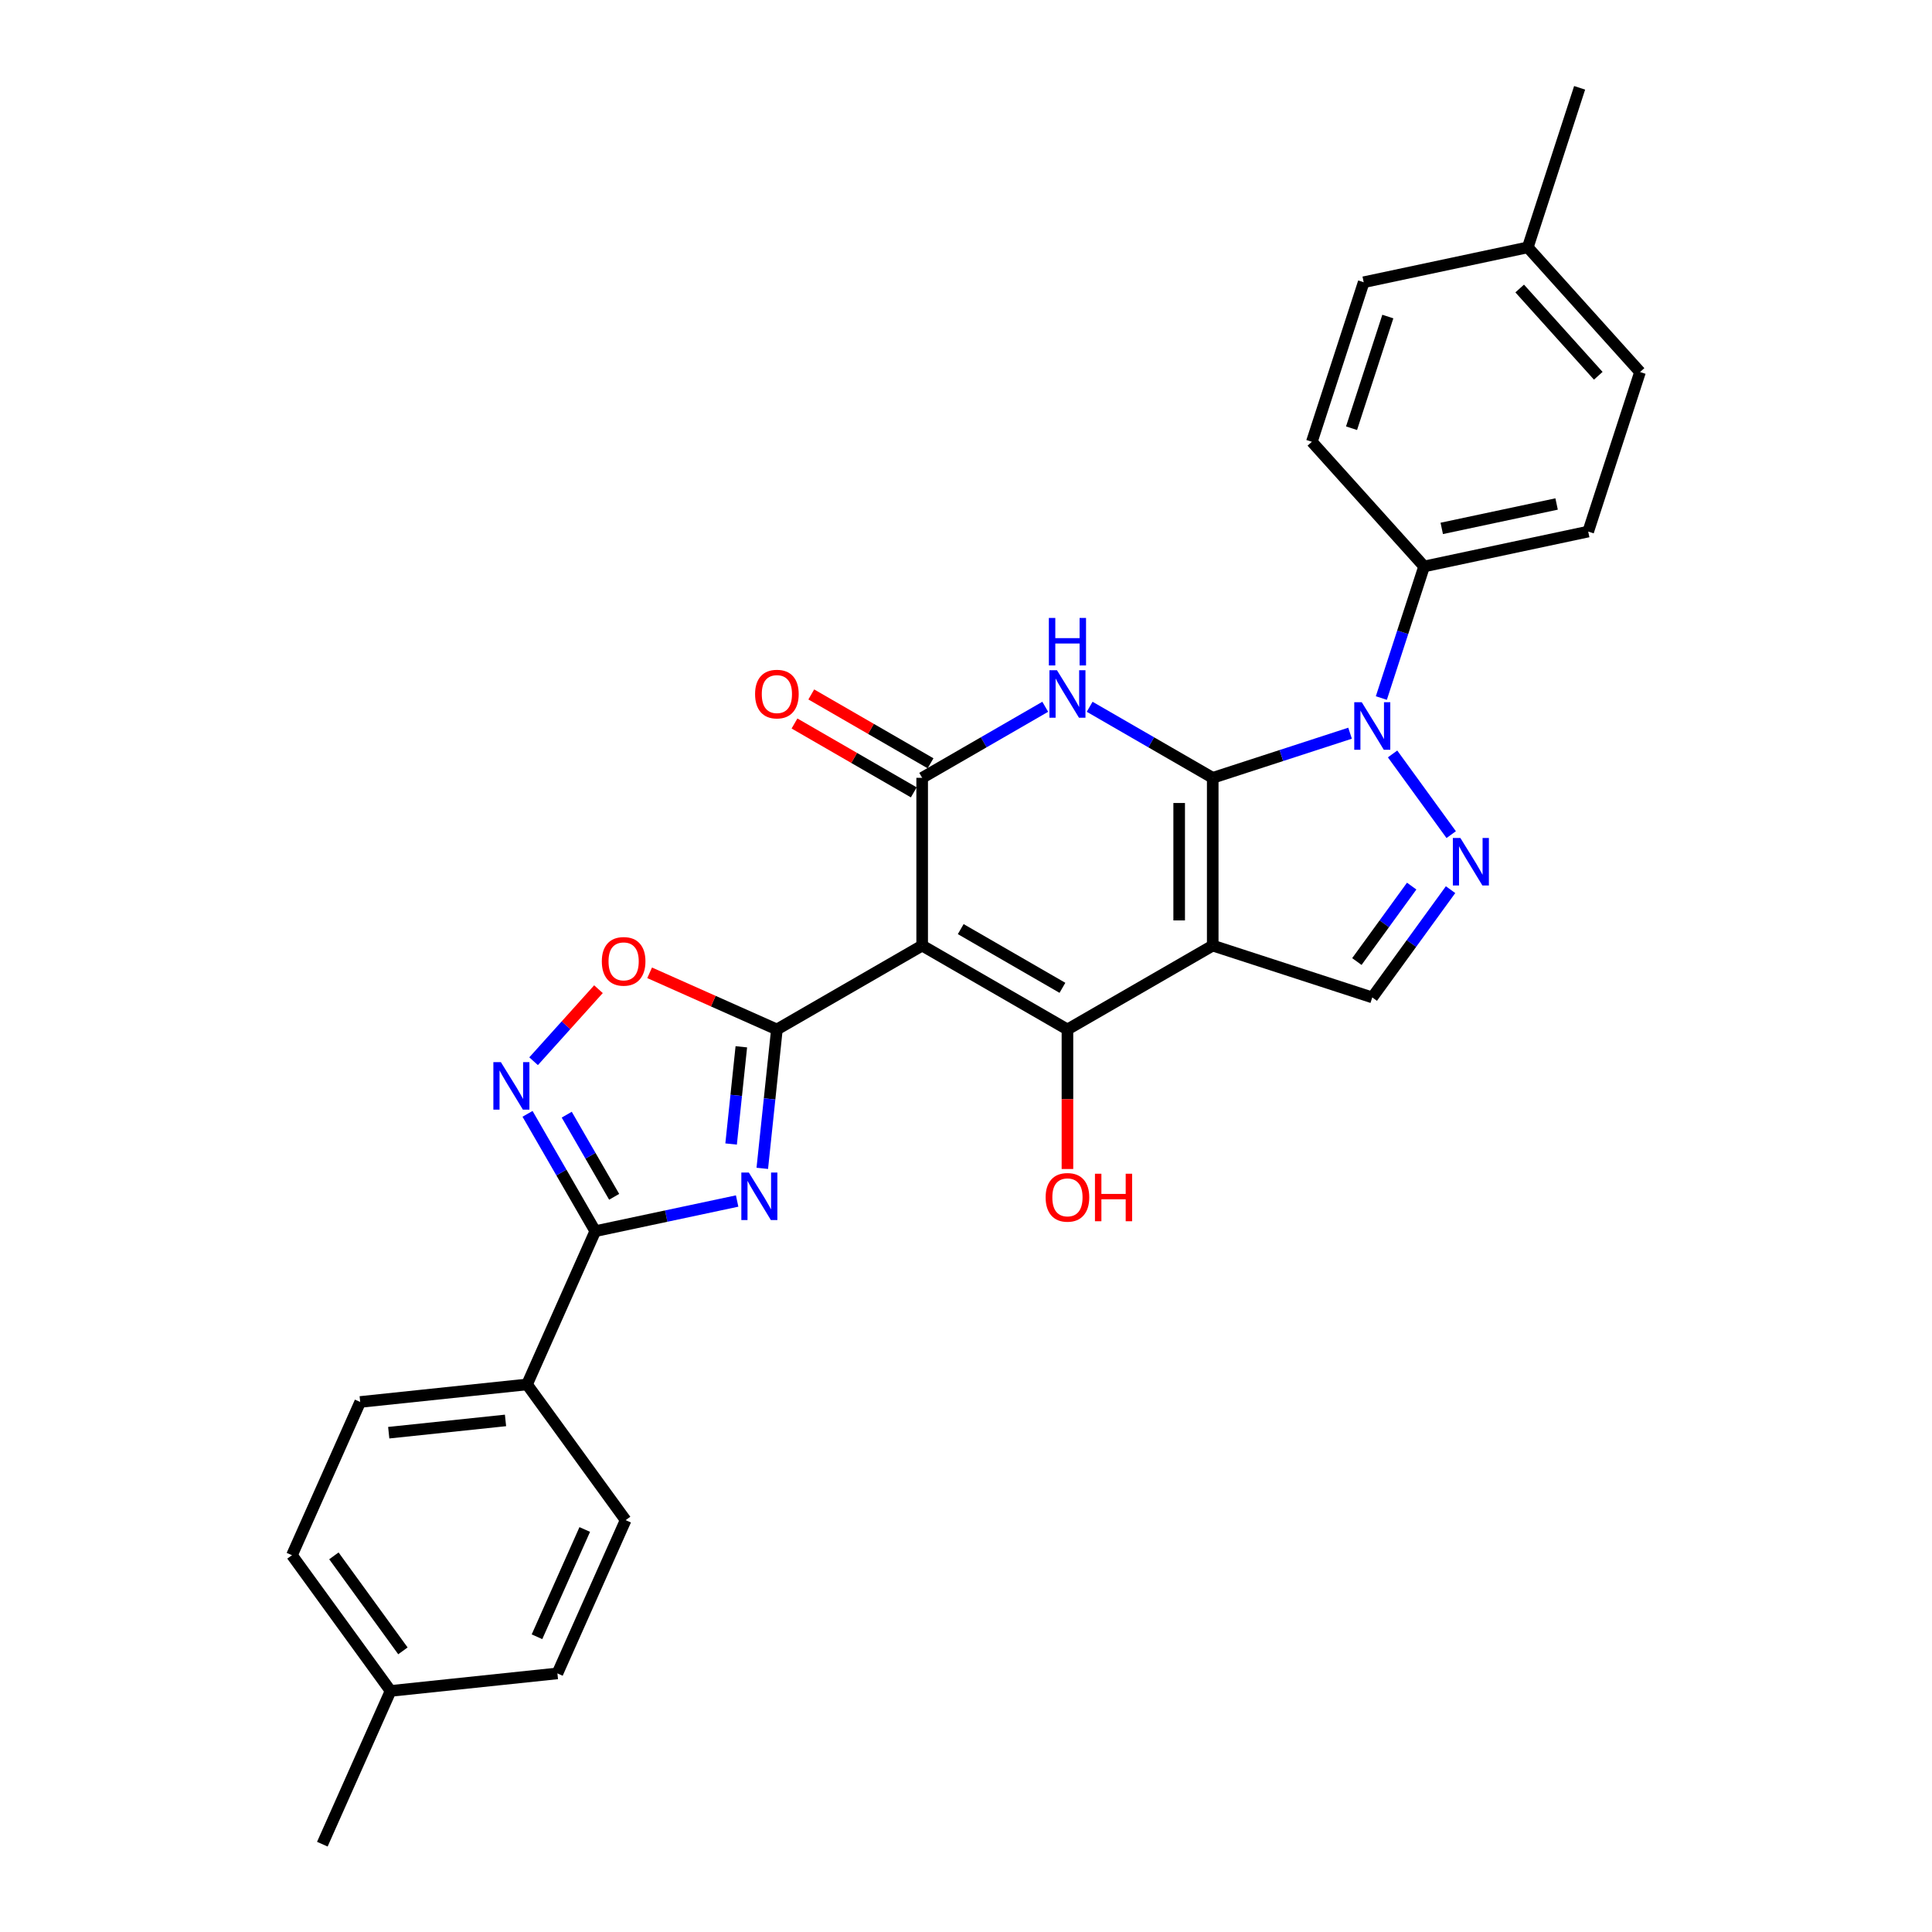 <?xml version='1.0' encoding='iso-8859-1'?>
<svg version='1.1' baseProfile='full'
              xmlns='http://www.w3.org/2000/svg'
                      xmlns:rdkit='http://www.rdkit.org/xml'
                      xmlns:xlink='http://www.w3.org/1999/xlink'
                  xml:space='preserve'
width='1000px' height='1000px' viewBox='0 0 1000 1000'>
<!-- END OF HEADER -->
<rect style='opacity:1.0;fill:#FFFFFF;stroke:none' width='1000' height='1000' x='0' y='0'> </rect>
<path class='bond-0' d='M 627.705,402.605 L 627.705,489.434' style='fill:none;fill-rule:evenodd;stroke:#000000;stroke-width:6px;stroke-linecap:butt;stroke-linejoin:miter;stroke-opacity:1' />
<path class='bond-0' d='M 610.339,415.629 L 610.339,476.41' style='fill:none;fill-rule:evenodd;stroke:#000000;stroke-width:6px;stroke-linecap:butt;stroke-linejoin:miter;stroke-opacity:1' />
<path class='bond-2' d='M 627.705,402.605 L 595.855,384.216' style='fill:none;fill-rule:evenodd;stroke:#000000;stroke-width:6px;stroke-linecap:butt;stroke-linejoin:miter;stroke-opacity:1' />
<path class='bond-2' d='M 595.855,384.216 L 564.004,365.827' style='fill:none;fill-rule:evenodd;stroke:#0000FF;stroke-width:6px;stroke-linecap:butt;stroke-linejoin:miter;stroke-opacity:1' />
<path class='bond-5' d='M 627.705,402.605 L 663.246,391.057' style='fill:none;fill-rule:evenodd;stroke:#000000;stroke-width:6px;stroke-linecap:butt;stroke-linejoin:miter;stroke-opacity:1' />
<path class='bond-5' d='M 663.246,391.057 L 698.788,379.508' style='fill:none;fill-rule:evenodd;stroke:#0000FF;stroke-width:6px;stroke-linecap:butt;stroke-linejoin:miter;stroke-opacity:1' />
<path class='bond-3' d='M 627.705,489.434 L 552.508,532.849' style='fill:none;fill-rule:evenodd;stroke:#000000;stroke-width:6px;stroke-linecap:butt;stroke-linejoin:miter;stroke-opacity:1' />
<path class='bond-11' d='M 627.705,489.434 L 710.284,516.266' style='fill:none;fill-rule:evenodd;stroke:#000000;stroke-width:6px;stroke-linecap:butt;stroke-linejoin:miter;stroke-opacity:1' />
<path class='bond-1' d='M 477.312,489.434 L 477.312,402.605' style='fill:none;fill-rule:evenodd;stroke:#000000;stroke-width:6px;stroke-linecap:butt;stroke-linejoin:miter;stroke-opacity:1' />
<path class='bond-4' d='M 477.312,489.434 L 402.115,532.849' style='fill:none;fill-rule:evenodd;stroke:#000000;stroke-width:6px;stroke-linecap:butt;stroke-linejoin:miter;stroke-opacity:1' />
<path class='bond-30' d='M 477.312,489.434 L 552.508,532.849' style='fill:none;fill-rule:evenodd;stroke:#000000;stroke-width:6px;stroke-linecap:butt;stroke-linejoin:miter;stroke-opacity:1' />
<path class='bond-30' d='M 497.274,480.907 L 549.912,511.297' style='fill:none;fill-rule:evenodd;stroke:#000000;stroke-width:6px;stroke-linecap:butt;stroke-linejoin:miter;stroke-opacity:1' />
<path class='bond-6' d='M 541.012,365.827 L 509.162,384.216' style='fill:none;fill-rule:evenodd;stroke:#0000FF;stroke-width:6px;stroke-linecap:butt;stroke-linejoin:miter;stroke-opacity:1' />
<path class='bond-6' d='M 509.162,384.216 L 477.312,402.605' style='fill:none;fill-rule:evenodd;stroke:#000000;stroke-width:6px;stroke-linecap:butt;stroke-linejoin:miter;stroke-opacity:1' />
<path class='bond-16' d='M 552.508,532.849 L 552.508,568.961' style='fill:none;fill-rule:evenodd;stroke:#000000;stroke-width:6px;stroke-linecap:butt;stroke-linejoin:miter;stroke-opacity:1' />
<path class='bond-16' d='M 552.508,568.961 L 552.508,605.073' style='fill:none;fill-rule:evenodd;stroke:#FF0000;stroke-width:6px;stroke-linecap:butt;stroke-linejoin:miter;stroke-opacity:1' />
<path class='bond-7' d='M 402.115,532.849 L 398.338,568.793' style='fill:none;fill-rule:evenodd;stroke:#000000;stroke-width:6px;stroke-linecap:butt;stroke-linejoin:miter;stroke-opacity:1' />
<path class='bond-7' d='M 398.338,568.793 L 394.56,604.737' style='fill:none;fill-rule:evenodd;stroke:#0000FF;stroke-width:6px;stroke-linecap:butt;stroke-linejoin:miter;stroke-opacity:1' />
<path class='bond-7' d='M 383.711,541.817 L 381.067,566.977' style='fill:none;fill-rule:evenodd;stroke:#000000;stroke-width:6px;stroke-linecap:butt;stroke-linejoin:miter;stroke-opacity:1' />
<path class='bond-7' d='M 381.067,566.977 L 378.422,592.138' style='fill:none;fill-rule:evenodd;stroke:#0000FF;stroke-width:6px;stroke-linecap:butt;stroke-linejoin:miter;stroke-opacity:1' />
<path class='bond-12' d='M 402.115,532.849 L 369.183,518.186' style='fill:none;fill-rule:evenodd;stroke:#000000;stroke-width:6px;stroke-linecap:butt;stroke-linejoin:miter;stroke-opacity:1' />
<path class='bond-12' d='M 369.183,518.186 L 336.251,503.524' style='fill:none;fill-rule:evenodd;stroke:#FF0000;stroke-width:6px;stroke-linecap:butt;stroke-linejoin:miter;stroke-opacity:1' />
<path class='bond-8' d='M 720.794,390.239 L 751.136,432.001' style='fill:none;fill-rule:evenodd;stroke:#0000FF;stroke-width:6px;stroke-linecap:butt;stroke-linejoin:miter;stroke-opacity:1' />
<path class='bond-13' d='M 714.984,361.307 L 726.05,327.25' style='fill:none;fill-rule:evenodd;stroke:#0000FF;stroke-width:6px;stroke-linecap:butt;stroke-linejoin:miter;stroke-opacity:1' />
<path class='bond-13' d='M 726.05,327.25 L 737.116,293.193' style='fill:none;fill-rule:evenodd;stroke:#000000;stroke-width:6px;stroke-linecap:butt;stroke-linejoin:miter;stroke-opacity:1' />
<path class='bond-15' d='M 481.653,395.085 L 450.784,377.263' style='fill:none;fill-rule:evenodd;stroke:#000000;stroke-width:6px;stroke-linecap:butt;stroke-linejoin:miter;stroke-opacity:1' />
<path class='bond-15' d='M 450.784,377.263 L 419.915,359.441' style='fill:none;fill-rule:evenodd;stroke:#FF0000;stroke-width:6px;stroke-linecap:butt;stroke-linejoin:miter;stroke-opacity:1' />
<path class='bond-15' d='M 472.97,410.124 L 442.101,392.302' style='fill:none;fill-rule:evenodd;stroke:#000000;stroke-width:6px;stroke-linecap:butt;stroke-linejoin:miter;stroke-opacity:1' />
<path class='bond-15' d='M 442.101,392.302 L 411.232,374.48' style='fill:none;fill-rule:evenodd;stroke:#FF0000;stroke-width:6px;stroke-linecap:butt;stroke-linejoin:miter;stroke-opacity:1' />
<path class='bond-9' d='M 381.543,621.646 L 344.825,629.451' style='fill:none;fill-rule:evenodd;stroke:#0000FF;stroke-width:6px;stroke-linecap:butt;stroke-linejoin:miter;stroke-opacity:1' />
<path class='bond-9' d='M 344.825,629.451 L 308.107,637.255' style='fill:none;fill-rule:evenodd;stroke:#000000;stroke-width:6px;stroke-linecap:butt;stroke-linejoin:miter;stroke-opacity:1' />
<path class='bond-29' d='M 750.811,460.485 L 730.548,488.375' style='fill:none;fill-rule:evenodd;stroke:#0000FF;stroke-width:6px;stroke-linecap:butt;stroke-linejoin:miter;stroke-opacity:1' />
<path class='bond-29' d='M 730.548,488.375 L 710.284,516.266' style='fill:none;fill-rule:evenodd;stroke:#000000;stroke-width:6px;stroke-linecap:butt;stroke-linejoin:miter;stroke-opacity:1' />
<path class='bond-29' d='M 730.683,458.645 L 716.498,478.168' style='fill:none;fill-rule:evenodd;stroke:#0000FF;stroke-width:6px;stroke-linecap:butt;stroke-linejoin:miter;stroke-opacity:1' />
<path class='bond-29' d='M 716.498,478.168 L 702.314,497.691' style='fill:none;fill-rule:evenodd;stroke:#000000;stroke-width:6px;stroke-linecap:butt;stroke-linejoin:miter;stroke-opacity:1' />
<path class='bond-14' d='M 308.107,637.255 L 272.791,716.578' style='fill:none;fill-rule:evenodd;stroke:#000000;stroke-width:6px;stroke-linecap:butt;stroke-linejoin:miter;stroke-opacity:1' />
<path class='bond-32' d='M 308.107,637.255 L 290.576,606.89' style='fill:none;fill-rule:evenodd;stroke:#000000;stroke-width:6px;stroke-linecap:butt;stroke-linejoin:miter;stroke-opacity:1' />
<path class='bond-32' d='M 290.576,606.89 L 273.045,576.525' style='fill:none;fill-rule:evenodd;stroke:#0000FF;stroke-width:6px;stroke-linecap:butt;stroke-linejoin:miter;stroke-opacity:1' />
<path class='bond-32' d='M 317.887,619.463 L 305.615,598.207' style='fill:none;fill-rule:evenodd;stroke:#000000;stroke-width:6px;stroke-linecap:butt;stroke-linejoin:miter;stroke-opacity:1' />
<path class='bond-32' d='M 305.615,598.207 L 293.343,576.951' style='fill:none;fill-rule:evenodd;stroke:#0000FF;stroke-width:6px;stroke-linecap:butt;stroke-linejoin:miter;stroke-opacity:1' />
<path class='bond-10' d='M 276.189,549.291 L 292.976,530.647' style='fill:none;fill-rule:evenodd;stroke:#0000FF;stroke-width:6px;stroke-linecap:butt;stroke-linejoin:miter;stroke-opacity:1' />
<path class='bond-10' d='M 292.976,530.647 L 309.764,512.002' style='fill:none;fill-rule:evenodd;stroke:#FF0000;stroke-width:6px;stroke-linecap:butt;stroke-linejoin:miter;stroke-opacity:1' />
<path class='bond-17' d='M 737.116,293.193 L 822.048,275.141' style='fill:none;fill-rule:evenodd;stroke:#000000;stroke-width:6px;stroke-linecap:butt;stroke-linejoin:miter;stroke-opacity:1' />
<path class='bond-17' d='M 746.245,273.499 L 805.698,260.862' style='fill:none;fill-rule:evenodd;stroke:#000000;stroke-width:6px;stroke-linecap:butt;stroke-linejoin:miter;stroke-opacity:1' />
<path class='bond-18' d='M 737.116,293.193 L 679.016,228.667' style='fill:none;fill-rule:evenodd;stroke:#000000;stroke-width:6px;stroke-linecap:butt;stroke-linejoin:miter;stroke-opacity:1' />
<path class='bond-19' d='M 272.791,716.578 L 186.437,725.654' style='fill:none;fill-rule:evenodd;stroke:#000000;stroke-width:6px;stroke-linecap:butt;stroke-linejoin:miter;stroke-opacity:1' />
<path class='bond-19' d='M 261.653,735.21 L 201.205,741.563' style='fill:none;fill-rule:evenodd;stroke:#000000;stroke-width:6px;stroke-linecap:butt;stroke-linejoin:miter;stroke-opacity:1' />
<path class='bond-20' d='M 272.791,716.578 L 323.828,786.824' style='fill:none;fill-rule:evenodd;stroke:#000000;stroke-width:6px;stroke-linecap:butt;stroke-linejoin:miter;stroke-opacity:1' />
<path class='bond-22' d='M 822.048,275.141 L 848.88,192.561' style='fill:none;fill-rule:evenodd;stroke:#000000;stroke-width:6px;stroke-linecap:butt;stroke-linejoin:miter;stroke-opacity:1' />
<path class='bond-21' d='M 679.016,228.667 L 705.848,146.087' style='fill:none;fill-rule:evenodd;stroke:#000000;stroke-width:6px;stroke-linecap:butt;stroke-linejoin:miter;stroke-opacity:1' />
<path class='bond-21' d='M 699.557,221.646 L 718.339,163.84' style='fill:none;fill-rule:evenodd;stroke:#000000;stroke-width:6px;stroke-linecap:butt;stroke-linejoin:miter;stroke-opacity:1' />
<path class='bond-24' d='M 186.437,725.654 L 151.12,804.976' style='fill:none;fill-rule:evenodd;stroke:#000000;stroke-width:6px;stroke-linecap:butt;stroke-linejoin:miter;stroke-opacity:1' />
<path class='bond-23' d='M 323.828,786.824 L 288.511,866.147' style='fill:none;fill-rule:evenodd;stroke:#000000;stroke-width:6px;stroke-linecap:butt;stroke-linejoin:miter;stroke-opacity:1' />
<path class='bond-23' d='M 302.666,791.659 L 277.944,847.185' style='fill:none;fill-rule:evenodd;stroke:#000000;stroke-width:6px;stroke-linecap:butt;stroke-linejoin:miter;stroke-opacity:1' />
<path class='bond-25' d='M 705.848,146.087 L 790.779,128.034' style='fill:none;fill-rule:evenodd;stroke:#000000;stroke-width:6px;stroke-linecap:butt;stroke-linejoin:miter;stroke-opacity:1' />
<path class='bond-31' d='M 848.88,192.561 L 790.779,128.034' style='fill:none;fill-rule:evenodd;stroke:#000000;stroke-width:6px;stroke-linecap:butt;stroke-linejoin:miter;stroke-opacity:1' />
<path class='bond-31' d='M 827.259,194.502 L 786.589,149.333' style='fill:none;fill-rule:evenodd;stroke:#000000;stroke-width:6px;stroke-linecap:butt;stroke-linejoin:miter;stroke-opacity:1' />
<path class='bond-26' d='M 288.511,866.147 L 202.157,875.223' style='fill:none;fill-rule:evenodd;stroke:#000000;stroke-width:6px;stroke-linecap:butt;stroke-linejoin:miter;stroke-opacity:1' />
<path class='bond-33' d='M 151.12,804.976 L 202.157,875.223' style='fill:none;fill-rule:evenodd;stroke:#000000;stroke-width:6px;stroke-linecap:butt;stroke-linejoin:miter;stroke-opacity:1' />
<path class='bond-33' d='M 172.825,805.306 L 208.551,854.479' style='fill:none;fill-rule:evenodd;stroke:#000000;stroke-width:6px;stroke-linecap:butt;stroke-linejoin:miter;stroke-opacity:1' />
<path class='bond-27' d='M 790.779,128.034 L 817.611,45.455' style='fill:none;fill-rule:evenodd;stroke:#000000;stroke-width:6px;stroke-linecap:butt;stroke-linejoin:miter;stroke-opacity:1' />
<path class='bond-28' d='M 202.157,875.223 L 166.841,954.545' style='fill:none;fill-rule:evenodd;stroke:#000000;stroke-width:6px;stroke-linecap:butt;stroke-linejoin:miter;stroke-opacity:1' />
<path  class='atom-3' d='M 547.073 346.895
L 555.13 359.919
Q 555.929 361.204, 557.214 363.532
Q 558.499 365.859, 558.569 365.997
L 558.569 346.895
L 561.834 346.895
L 561.834 371.485
L 558.465 371.485
L 549.817 357.245
Q 548.809 355.578, 547.733 353.668
Q 546.691 351.757, 546.378 351.167
L 546.378 371.485
L 543.183 371.485
L 543.183 346.895
L 547.073 346.895
' fill='#0000FF'/>
<path  class='atom-3' d='M 542.888 319.846
L 546.222 319.846
L 546.222 330.3
L 558.795 330.3
L 558.795 319.846
L 562.129 319.846
L 562.129 344.436
L 558.795 344.436
L 558.795 333.079
L 546.222 333.079
L 546.222 344.436
L 542.888 344.436
L 542.888 319.846
' fill='#0000FF'/>
<path  class='atom-6' d='M 704.849 363.478
L 712.907 376.502
Q 713.705 377.787, 714.99 380.114
Q 716.275 382.441, 716.345 382.58
L 716.345 363.478
L 719.61 363.478
L 719.61 388.068
L 716.241 388.068
L 707.593 373.828
Q 706.585 372.161, 705.509 370.251
Q 704.467 368.34, 704.154 367.75
L 704.154 388.068
L 700.959 388.068
L 700.959 363.478
L 704.849 363.478
' fill='#0000FF'/>
<path  class='atom-8' d='M 387.604 606.907
L 395.662 619.932
Q 396.46 621.217, 397.745 623.544
Q 399.031 625.871, 399.1 626.01
L 399.1 606.907
L 402.365 606.907
L 402.365 631.497
L 398.996 631.497
L 390.348 617.257
Q 389.34 615.59, 388.264 613.68
Q 387.222 611.77, 386.909 611.179
L 386.909 631.497
L 383.714 631.497
L 383.714 606.907
L 387.604 606.907
' fill='#0000FF'/>
<path  class='atom-9' d='M 755.886 433.724
L 763.944 446.749
Q 764.742 448.034, 766.027 450.361
Q 767.312 452.688, 767.382 452.827
L 767.382 433.724
L 770.647 433.724
L 770.647 458.314
L 767.278 458.314
L 758.63 444.074
Q 757.622 442.407, 756.546 440.497
Q 755.504 438.587, 755.191 437.996
L 755.191 458.314
L 751.996 458.314
L 751.996 433.724
L 755.886 433.724
' fill='#0000FF'/>
<path  class='atom-11' d='M 259.257 549.764
L 267.315 562.788
Q 268.114 564.073, 269.399 566.4
Q 270.684 568.727, 270.753 568.866
L 270.753 549.764
L 274.018 549.764
L 274.018 574.354
L 270.649 574.354
L 262.001 560.114
Q 260.994 558.447, 259.917 556.536
Q 258.875 554.626, 258.563 554.036
L 258.563 574.354
L 255.367 574.354
L 255.367 549.764
L 259.257 549.764
' fill='#0000FF'/>
<path  class='atom-13' d='M 311.505 497.602
Q 311.505 491.697, 314.423 488.398
Q 317.34 485.098, 322.793 485.098
Q 328.246 485.098, 331.163 488.398
Q 334.081 491.697, 334.081 497.602
Q 334.081 503.575, 331.128 506.979
Q 328.176 510.348, 322.793 510.348
Q 317.375 510.348, 314.423 506.979
Q 311.505 503.61, 311.505 497.602
M 322.793 507.57
Q 326.544 507.57, 328.558 505.069
Q 330.608 502.533, 330.608 497.602
Q 330.608 492.774, 328.558 490.343
Q 326.544 487.877, 322.793 487.877
Q 319.042 487.877, 316.993 490.308
Q 314.978 492.739, 314.978 497.602
Q 314.978 502.568, 316.993 505.069
Q 319.042 507.57, 322.793 507.57
' fill='#FF0000'/>
<path  class='atom-16' d='M 390.828 359.26
Q 390.828 353.355, 393.745 350.056
Q 396.663 346.756, 402.115 346.756
Q 407.568 346.756, 410.486 350.056
Q 413.403 353.355, 413.403 359.26
Q 413.403 365.233, 410.451 368.637
Q 407.499 372.006, 402.115 372.006
Q 396.697 372.006, 393.745 368.637
Q 390.828 365.268, 390.828 359.26
M 402.115 369.228
Q 405.866 369.228, 407.881 366.727
Q 409.93 364.191, 409.93 359.26
Q 409.93 354.432, 407.881 352.001
Q 405.866 349.535, 402.115 349.535
Q 398.364 349.535, 396.315 351.966
Q 394.301 354.397, 394.301 359.26
Q 394.301 364.226, 396.315 366.727
Q 398.364 369.228, 402.115 369.228
' fill='#FF0000'/>
<path  class='atom-17' d='M 541.22 619.748
Q 541.22 613.843, 544.138 610.544
Q 547.055 607.244, 552.508 607.244
Q 557.961 607.244, 560.879 610.544
Q 563.796 613.843, 563.796 619.748
Q 563.796 625.721, 560.844 629.125
Q 557.892 632.494, 552.508 632.494
Q 547.09 632.494, 544.138 629.125
Q 541.22 625.756, 541.22 619.748
M 552.508 629.716
Q 556.259 629.716, 558.274 627.215
Q 560.323 624.679, 560.323 619.748
Q 560.323 614.92, 558.274 612.489
Q 556.259 610.023, 552.508 610.023
Q 548.757 610.023, 546.708 612.454
Q 544.694 614.885, 544.694 619.748
Q 544.694 624.714, 546.708 627.215
Q 548.757 629.716, 552.508 629.716
' fill='#FF0000'/>
<path  class='atom-17' d='M 566.748 607.522
L 570.083 607.522
L 570.083 617.976
L 582.655 617.976
L 582.655 607.522
L 585.99 607.522
L 585.99 632.112
L 582.655 632.112
L 582.655 620.755
L 570.083 620.755
L 570.083 632.112
L 566.748 632.112
L 566.748 607.522
' fill='#FF0000'/>
</svg>
